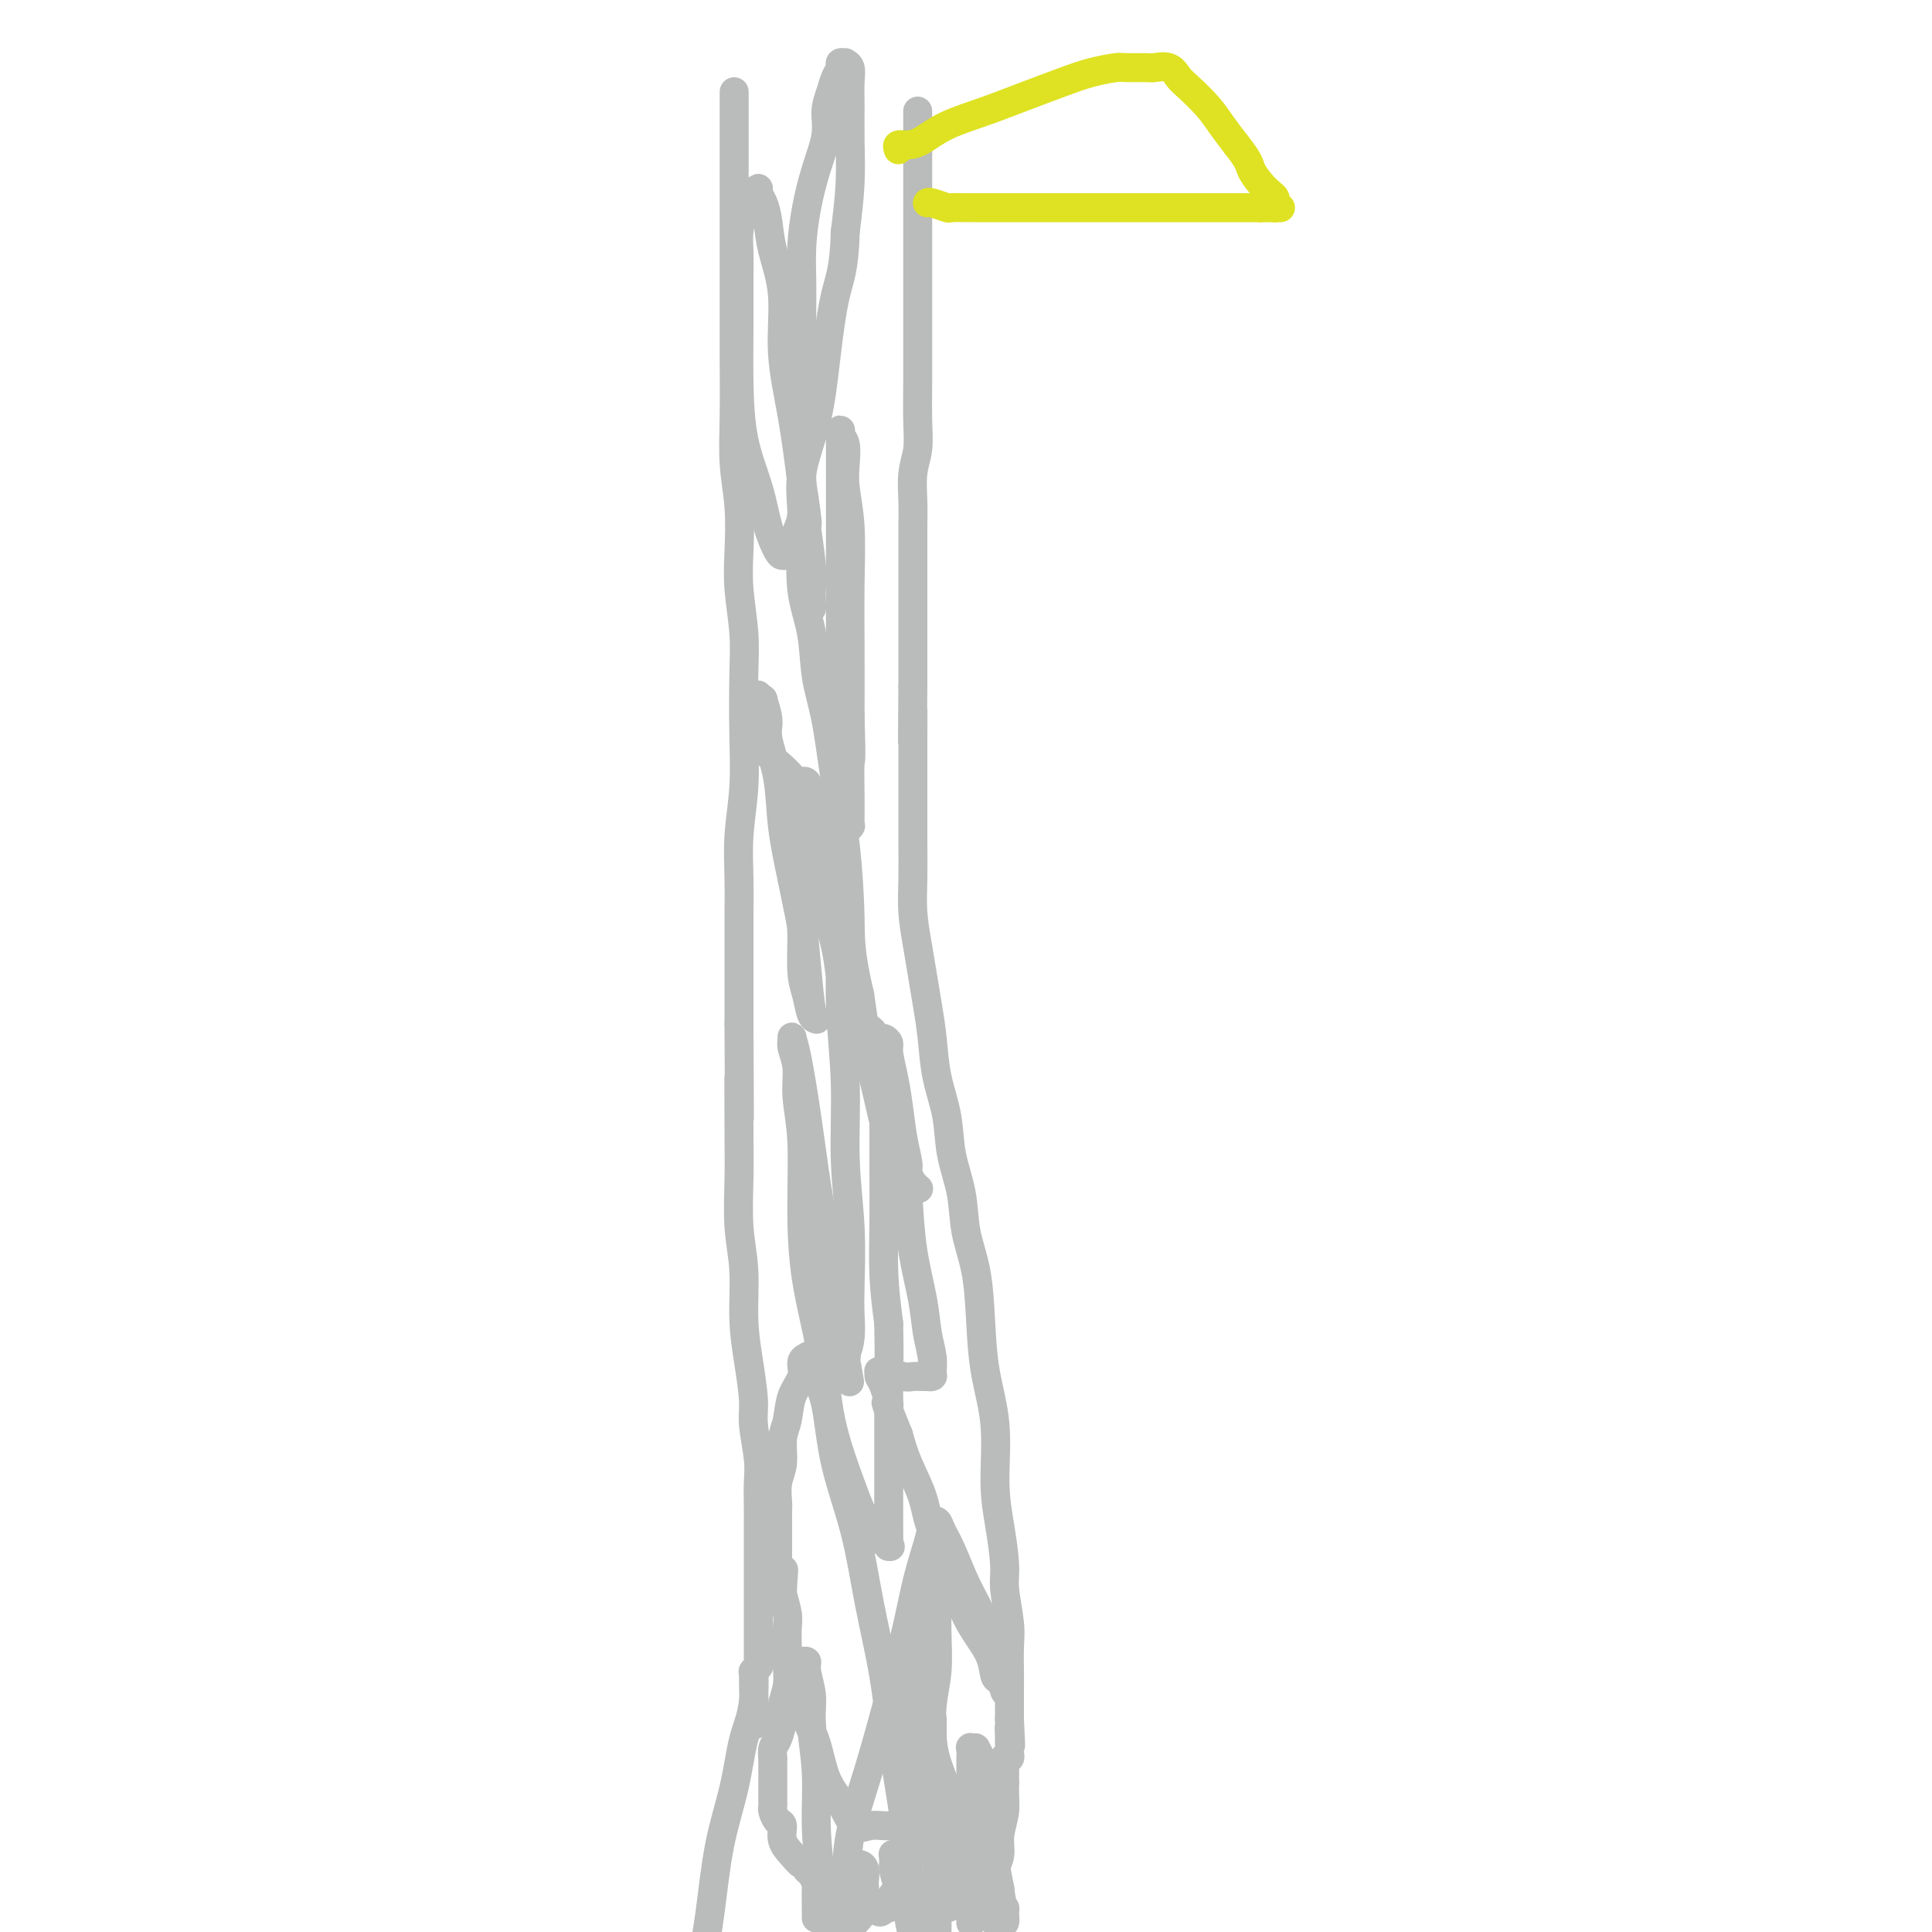 <svg viewBox='0 0 400 400' version='1.1' xmlns='http://www.w3.org/2000/svg' xmlns:xlink='http://www.w3.org/1999/xlink'><g fill='none' stroke='#BABBBB' stroke-width='6' stroke-linecap='round' stroke-linejoin='round'><path d='M152,19c0.000,0.257 0.000,0.514 0,1c-0.000,0.486 -0.000,1.201 0,2c0.000,0.799 0.000,1.681 0,4c-0.000,2.319 -0.000,6.075 0,9c0.000,2.925 0.000,5.020 0,8c-0.000,2.980 -0.001,6.846 0,10c0.001,3.154 0.004,5.596 0,9c-0.004,3.404 -0.015,7.770 0,12c0.015,4.230 0.056,8.326 0,12c-0.056,3.674 -0.207,6.927 0,10c0.207,3.073 0.774,5.964 1,9c0.226,3.036 0.113,6.215 0,9c-0.113,2.785 -0.225,5.175 0,8c0.225,2.825 0.789,6.086 1,9c0.211,2.914 0.071,5.481 0,9c-0.071,3.519 -0.072,7.991 0,12c0.072,4.009 0.215,7.554 0,11c-0.215,3.446 -0.790,6.794 -1,10c-0.210,3.206 -0.056,6.272 0,9c0.056,2.728 0.015,5.119 0,8c-0.015,2.881 -0.004,6.252 0,10c0.004,3.748 0.002,7.874 0,12'/><path d='M153,212c0.156,32.095 0.046,15.834 0,12c-0.046,-3.834 -0.027,4.761 0,10c0.027,5.239 0.062,7.122 0,10c-0.062,2.878 -0.223,6.752 0,10c0.223,3.248 0.829,5.870 1,9c0.171,3.130 -0.094,6.766 0,10c0.094,3.234 0.547,6.065 1,9c0.453,2.935 0.906,5.975 1,8c0.094,2.025 -0.171,3.034 0,5c0.171,1.966 0.778,4.890 1,7c0.222,2.110 0.060,3.408 0,5c-0.060,1.592 -0.016,3.478 0,5c0.016,1.522 0.004,2.679 0,4c-0.004,1.321 -0.001,2.807 0,4c0.001,1.193 0.000,2.095 0,3c-0.000,0.905 -0.000,1.813 0,3c0.000,1.187 0.000,2.651 0,4c-0.000,1.349 -0.000,2.581 0,4c0.000,1.419 -0.000,3.024 0,4c0.000,0.976 0.000,1.322 0,2c-0.000,0.678 -0.000,1.688 0,2c0.000,0.312 0.001,-0.075 0,0c-0.001,0.075 -0.004,0.612 0,1c0.004,0.388 0.015,0.626 0,1c-0.015,0.374 -0.057,0.885 0,1c0.057,0.115 0.211,-0.165 0,0c-0.211,0.165 -0.788,0.775 -1,1c-0.212,0.225 -0.061,0.064 0,0c0.061,-0.064 0.030,-0.032 0,0'/><path d='M156,346c0.437,21.037 0.030,6.630 0,2c-0.030,-4.630 0.315,0.518 0,4c-0.315,3.482 -1.292,5.298 -2,8c-0.708,2.702 -1.149,6.291 -2,10c-0.851,3.709 -2.114,7.537 -3,12c-0.886,4.463 -1.396,9.561 -2,14c-0.604,4.439 -1.302,8.220 -2,12'/><path d='M190,23c-0.000,0.281 -0.000,0.561 0,1c0.000,0.439 0.000,1.035 0,2c-0.000,0.965 -0.000,2.299 0,4c0.000,1.701 0.000,3.769 0,6c-0.000,2.231 -0.000,4.626 0,7c0.000,2.374 0.000,4.729 0,7c-0.000,2.271 -0.000,4.458 0,7c0.000,2.542 0.001,5.439 0,8c-0.001,2.561 -0.004,4.787 0,7c0.004,2.213 0.015,4.412 0,7c-0.015,2.588 -0.057,5.565 0,8c0.057,2.435 0.211,4.327 0,6c-0.211,1.673 -0.789,3.127 -1,5c-0.211,1.873 -0.057,4.164 0,6c0.057,1.836 0.015,3.216 0,5c-0.015,1.784 -0.004,3.971 0,6c0.004,2.029 0.001,3.900 0,6c-0.001,2.100 -0.000,4.429 0,6c0.000,1.571 0.000,2.385 0,4c-0.000,1.615 -0.000,4.033 0,6c0.000,1.967 0.000,3.484 0,5'/><path d='M189,142c-0.155,19.554 -0.042,8.940 0,6c0.042,-2.940 0.011,1.793 0,5c-0.011,3.207 -0.004,4.886 0,7c0.004,2.114 0.004,4.661 0,7c-0.004,2.339 -0.012,4.469 0,7c0.012,2.531 0.045,5.462 0,8c-0.045,2.538 -0.166,4.682 0,7c0.166,2.318 0.621,4.809 1,7c0.379,2.191 0.683,4.081 1,6c0.317,1.919 0.647,3.865 1,6c0.353,2.135 0.729,4.459 1,7c0.271,2.541 0.439,5.300 1,8c0.561,2.700 1.516,5.341 2,8c0.484,2.659 0.497,5.336 1,8c0.503,2.664 1.495,5.314 2,8c0.505,2.686 0.521,5.409 1,8c0.479,2.591 1.420,5.050 2,8c0.580,2.950 0.799,6.389 1,10c0.201,3.611 0.384,7.393 1,11c0.616,3.607 1.667,7.038 2,11c0.333,3.962 -0.051,8.453 0,12c0.051,3.547 0.535,6.148 1,9c0.465,2.852 0.909,5.953 1,8c0.091,2.047 -0.172,3.040 0,5c0.172,1.960 0.778,4.889 1,7c0.222,2.111 0.059,3.406 0,5c-0.059,1.594 -0.016,3.489 0,5c0.016,1.511 0.004,2.638 0,4c-0.004,1.362 -0.001,2.961 0,4c0.001,1.039 0.001,1.520 0,2'/><path d='M209,356c0.464,9.765 0.124,3.677 0,2c-0.124,-1.677 -0.034,1.056 0,2c0.034,0.944 0.010,0.099 0,0c-0.010,-0.099 -0.006,0.548 0,1c0.006,0.452 0.016,0.710 0,1c-0.016,0.290 -0.057,0.614 0,1c0.057,0.386 0.211,0.836 0,1c-0.211,0.164 -0.789,0.043 -1,0c-0.211,-0.043 -0.057,-0.006 0,0c0.057,0.006 0.015,-0.018 0,0c-0.015,0.018 -0.004,0.077 0,0c0.004,-0.077 0.001,-0.290 0,0c-0.001,0.290 -0.000,1.083 0,2c0.000,0.917 0.000,1.959 0,3'/><path d='M208,369c-0.090,3.120 0.186,4.421 0,6c-0.186,1.579 -0.835,3.436 -1,5c-0.165,1.564 0.152,2.836 0,4c-0.152,1.164 -0.773,2.221 -1,3c-0.227,0.779 -0.061,1.281 0,2c0.061,0.719 0.016,1.655 0,2c-0.016,0.345 -0.004,0.098 0,0c0.004,-0.098 0.001,-0.047 0,0c-0.001,0.047 -0.000,0.090 0,0c0.000,-0.090 0.000,-0.313 0,0c-0.000,0.313 -0.000,1.161 0,2c0.000,0.839 0.000,1.668 0,2c-0.000,0.332 -0.000,0.166 0,0'/><path d='M201,398c-0.000,-0.039 -0.000,-0.078 0,0c0.000,0.078 0.000,0.274 0,0c-0.000,-0.274 -0.000,-1.017 0,-2c0.000,-0.983 0.000,-2.206 0,-4c-0.000,-1.794 -0.000,-4.160 0,-6c0.000,-1.840 0.000,-3.155 0,-5c-0.000,-1.845 -0.000,-4.219 0,-6c0.000,-1.781 0.000,-2.968 0,-4c-0.000,-1.032 -0.001,-1.909 0,-3c0.001,-1.091 0.004,-2.397 0,-3c-0.004,-0.603 -0.016,-0.502 0,-1c0.016,-0.498 0.060,-1.593 0,-2c-0.060,-0.407 -0.225,-0.126 0,0c0.225,0.126 0.838,0.097 1,0c0.162,-0.097 -0.128,-0.261 0,0c0.128,0.261 0.675,0.945 1,2c0.325,1.055 0.430,2.479 1,4c0.570,1.521 1.606,3.140 2,5c0.394,1.860 0.144,3.962 0,6c-0.144,2.038 -0.184,4.011 0,6c0.184,1.989 0.592,3.995 1,6'/><path d='M207,391c0.385,3.663 0.846,3.820 1,4c0.154,0.180 0.001,0.383 0,1c-0.001,0.617 0.150,1.648 0,2c-0.150,0.352 -0.602,0.024 -1,0c-0.398,-0.024 -0.743,0.257 -1,0c-0.257,-0.257 -0.426,-1.052 -1,-2c-0.574,-0.948 -1.553,-2.047 -2,-3c-0.447,-0.953 -0.361,-1.758 -1,-3c-0.639,-1.242 -2.003,-2.919 -3,-5c-0.997,-2.081 -1.626,-4.564 -2,-7c-0.374,-2.436 -0.493,-4.825 -1,-7c-0.507,-2.175 -1.404,-4.138 -2,-6c-0.596,-1.862 -0.892,-3.625 -1,-5c-0.108,-1.375 -0.029,-2.364 0,-3c0.029,-0.636 0.008,-0.921 0,-1c-0.008,-0.079 -0.003,0.046 0,0c0.003,-0.046 0.005,-0.264 0,0c-0.005,0.264 -0.015,1.009 0,2c0.015,0.991 0.057,2.228 0,4c-0.057,1.772 -0.211,4.080 0,7c0.211,2.920 0.789,6.453 1,10c0.211,3.547 0.057,7.109 0,10c-0.057,2.891 -0.016,5.112 0,7c0.016,1.888 0.008,3.444 0,5'/><path d='M189,398c0.114,0.323 0.227,0.645 0,0c-0.227,-0.645 -0.796,-2.258 -1,-4c-0.204,-1.742 -0.043,-3.615 0,-5c0.043,-1.385 -0.030,-2.283 0,-3c0.030,-0.717 0.165,-1.254 1,-2c0.835,-0.746 2.370,-1.703 3,-2c0.630,-0.297 0.355,0.065 1,0c0.645,-0.065 2.211,-0.555 3,0c0.789,0.555 0.800,2.157 1,3c0.200,0.843 0.587,0.929 1,2c0.413,1.071 0.852,3.129 1,4c0.148,0.871 0.007,0.556 0,1c-0.007,0.444 0.122,1.648 0,2c-0.122,0.352 -0.494,-0.148 -1,0c-0.506,0.148 -1.147,0.942 -2,1c-0.853,0.058 -1.917,-0.622 -3,-1c-1.083,-0.378 -2.185,-0.454 -3,-1c-0.815,-0.546 -1.343,-1.560 -2,-2c-0.657,-0.440 -1.444,-0.304 -2,-1c-0.556,-0.696 -0.881,-2.225 -1,-3c-0.119,-0.775 -0.033,-0.797 0,-1c0.033,-0.203 0.013,-0.587 0,-1c-0.013,-0.413 -0.018,-0.857 0,-1c0.018,-0.143 0.058,0.014 0,0c-0.058,-0.014 -0.214,-0.198 0,0c0.214,0.198 0.800,0.778 1,1c0.200,0.222 0.016,0.088 0,1c-0.016,0.912 0.137,2.872 0,4c-0.137,1.128 -0.562,1.426 -1,2c-0.438,0.574 -0.887,1.424 -1,2c-0.113,0.576 0.111,0.879 0,1c-0.111,0.121 -0.555,0.061 -1,0'/><path d='M183,395c-0.694,1.704 -1.430,0.464 -2,0c-0.570,-0.464 -0.975,-0.151 -1,0c-0.025,0.151 0.329,0.140 0,0c-0.329,-0.140 -1.342,-0.410 -2,-1c-0.658,-0.590 -0.962,-1.502 -1,-2c-0.038,-0.498 0.190,-0.582 0,-1c-0.190,-0.418 -0.798,-1.170 -1,-2c-0.202,-0.830 0.001,-1.740 0,-2c-0.001,-0.260 -0.207,0.128 0,0c0.207,-0.128 0.826,-0.774 1,-1c0.174,-0.226 -0.097,-0.032 0,0c0.097,0.032 0.564,-0.098 1,0c0.436,0.098 0.843,0.425 1,1c0.157,0.575 0.064,1.400 0,2c-0.064,0.600 -0.100,0.975 0,2c0.100,1.025 0.335,2.699 0,4c-0.335,1.301 -1.238,2.229 -2,3c-0.762,0.771 -1.381,1.386 -2,2'/><path d='M169,397c-0.002,0.109 -0.003,0.219 0,0c0.003,-0.219 0.011,-0.765 0,-2c-0.011,-1.235 -0.041,-3.158 0,-4c0.041,-0.842 0.152,-0.602 0,-1c-0.152,-0.398 -0.568,-1.432 -1,-2c-0.432,-0.568 -0.880,-0.668 -1,-1c-0.120,-0.332 0.088,-0.895 0,-1c-0.088,-0.105 -0.471,0.247 -1,0c-0.529,-0.247 -1.203,-1.092 -2,-2c-0.797,-0.908 -1.716,-1.879 -2,-3c-0.284,-1.121 0.068,-2.394 0,-3c-0.068,-0.606 -0.554,-0.547 -1,-1c-0.446,-0.453 -0.852,-1.419 -1,-2c-0.148,-0.581 -0.040,-0.776 0,-1c0.040,-0.224 0.011,-0.478 0,-1c-0.011,-0.522 -0.003,-1.311 0,-2c0.003,-0.689 0.001,-1.279 0,-2c-0.001,-0.721 -0.001,-1.573 0,-2c0.001,-0.427 0.003,-0.430 0,-1c-0.003,-0.570 -0.011,-1.707 0,-2c0.011,-0.293 0.040,0.257 0,0c-0.040,-0.257 -0.151,-1.320 0,-2c0.151,-0.680 0.562,-0.975 1,-2c0.438,-1.025 0.902,-2.780 1,-4c0.098,-1.220 -0.170,-1.905 0,-3c0.170,-1.095 0.779,-2.598 1,-4c0.221,-1.402 0.056,-2.701 0,-4c-0.056,-1.299 -0.001,-2.597 0,-4c0.001,-1.403 -0.051,-2.912 0,-4c0.051,-1.088 0.206,-1.754 0,-3c-0.206,-1.246 -0.773,-3.070 -1,-4c-0.227,-0.930 -0.113,-0.965 0,-1'/><path d='M162,329c0.370,-7.318 0.295,-2.612 0,-1c-0.295,1.612 -0.811,0.130 -1,-1c-0.189,-1.130 -0.051,-1.909 0,-2c0.051,-0.091 0.013,0.505 0,0c-0.013,-0.505 -0.003,-2.111 0,-3c0.003,-0.889 -0.000,-1.059 0,-2c0.000,-0.941 0.004,-2.651 0,-4c-0.004,-1.349 -0.016,-2.335 0,-3c0.016,-0.665 0.060,-1.008 0,-2c-0.060,-0.992 -0.225,-2.631 0,-4c0.225,-1.369 0.839,-2.466 1,-4c0.161,-1.534 -0.130,-3.503 0,-5c0.130,-1.497 0.680,-2.520 1,-4c0.320,-1.480 0.411,-3.415 1,-5c0.589,-1.585 1.678,-2.820 2,-4c0.322,-1.180 -0.122,-2.305 0,-3c0.122,-0.695 0.810,-0.961 1,-1c0.190,-0.039 -0.117,0.150 0,0c0.117,-0.150 0.657,-0.638 1,0c0.343,0.638 0.489,2.400 1,4c0.511,1.600 1.386,3.036 2,6c0.614,2.964 0.965,7.456 2,12c1.035,4.544 2.753,9.141 4,14c1.247,4.859 2.023,9.979 3,15c0.977,5.021 2.156,9.941 3,15c0.844,5.059 1.353,10.256 2,15c0.647,4.744 1.431,9.034 2,13c0.569,3.966 0.922,7.606 1,11c0.078,3.394 -0.121,6.541 0,9c0.121,2.459 0.560,4.229 1,6'/><path d='M188,395c0.001,0.696 0.002,1.392 0,0c-0.002,-1.392 -0.008,-4.872 0,-9c0.008,-4.128 0.029,-8.904 0,-13c-0.029,-4.096 -0.109,-7.513 0,-12c0.109,-4.487 0.407,-10.046 1,-14c0.593,-3.954 1.479,-6.303 2,-9c0.521,-2.697 0.676,-5.741 1,-8c0.324,-2.259 0.818,-3.731 1,-5c0.182,-1.269 0.053,-2.335 0,-3c-0.053,-0.665 -0.028,-0.931 0,-1c0.028,-0.069 0.060,0.058 0,0c-0.060,-0.058 -0.213,-0.301 0,0c0.213,0.301 0.790,1.145 1,2c0.210,0.855 0.053,1.720 0,3c-0.053,1.280 -0.000,2.974 0,5c0.000,2.026 -0.051,4.383 0,7c0.051,2.617 0.206,5.493 0,8c-0.206,2.507 -0.772,4.644 -1,7c-0.228,2.356 -0.117,4.931 0,7c0.117,2.069 0.239,3.633 0,5c-0.239,1.367 -0.838,2.537 -1,4c-0.162,1.463 0.113,3.219 0,4c-0.113,0.781 -0.615,0.587 -1,1c-0.385,0.413 -0.655,1.431 -1,2c-0.345,0.569 -0.767,0.687 -1,1c-0.233,0.313 -0.278,0.820 -1,1c-0.722,0.180 -2.122,0.035 -3,0c-0.878,-0.035 -1.235,0.042 -2,0c-0.765,-0.042 -1.937,-0.204 -3,0c-1.063,0.204 -2.018,0.772 -3,0c-0.982,-0.772 -1.991,-2.886 -3,-5'/><path d='M174,373c-1.050,-1.545 -2.176,-2.907 -3,-5c-0.824,-2.093 -1.345,-4.917 -2,-7c-0.655,-2.083 -1.443,-3.423 -2,-5c-0.557,-1.577 -0.882,-3.389 -1,-5c-0.118,-1.611 -0.027,-3.021 0,-4c0.027,-0.979 -0.008,-1.527 0,-2c0.008,-0.473 0.059,-0.872 0,-1c-0.059,-0.128 -0.227,0.015 0,0c0.227,-0.015 0.849,-0.189 1,0c0.151,0.189 -0.171,0.740 0,2c0.171,1.260 0.833,3.227 1,5c0.167,1.773 -0.162,3.351 0,6c0.162,2.649 0.814,6.367 1,10c0.186,3.633 -0.094,7.180 0,11c0.094,3.820 0.564,7.913 1,11c0.436,3.087 0.839,5.168 1,7c0.161,1.832 0.081,3.416 0,5'/><path d='M174,398c-0.106,0.539 -0.212,1.079 0,0c0.212,-1.079 0.742,-3.776 1,-7c0.258,-3.224 0.243,-6.975 1,-11c0.757,-4.025 2.286,-8.323 4,-14c1.714,-5.677 3.612,-12.733 5,-18c1.388,-5.267 2.267,-8.746 3,-12c0.733,-3.254 1.320,-6.283 2,-9c0.680,-2.717 1.453,-5.122 2,-7c0.547,-1.878 0.867,-3.230 1,-4c0.133,-0.770 0.079,-0.957 0,-1c-0.079,-0.043 -0.184,0.059 0,0c0.184,-0.059 0.658,-0.279 1,0c0.342,0.279 0.554,1.057 1,2c0.446,0.943 1.128,2.051 2,4c0.872,1.949 1.935,4.738 3,7c1.065,2.262 2.131,3.996 3,6c0.869,2.004 1.539,4.277 2,6c0.461,1.723 0.713,2.894 1,4c0.287,1.106 0.610,2.145 1,3c0.390,0.855 0.847,1.524 1,2c0.153,0.476 0.001,0.757 0,1c-0.001,0.243 0.149,0.447 0,0c-0.149,-0.447 -0.596,-1.545 -1,-2c-0.404,-0.455 -0.763,-0.268 -1,-1c-0.237,-0.732 -0.350,-2.385 -1,-4c-0.650,-1.615 -1.836,-3.192 -3,-5c-1.164,-1.808 -2.308,-3.847 -3,-6c-0.692,-2.153 -0.934,-4.419 -2,-7c-1.066,-2.581 -2.956,-5.475 -4,-8c-1.044,-2.525 -1.243,-4.680 -2,-7c-0.757,-2.320 -2.074,-4.806 -3,-7c-0.926,-2.194 -1.463,-4.097 -2,-6'/><path d='M186,297c-3.812,-9.344 -2.343,-6.202 -2,-6c0.343,0.202 -0.441,-2.534 -1,-4c-0.559,-1.466 -0.895,-1.662 -1,-2c-0.105,-0.338 0.020,-0.819 0,-1c-0.020,-0.181 -0.185,-0.063 0,0c0.185,0.063 0.722,0.069 1,0c0.278,-0.069 0.299,-0.215 1,0c0.701,0.215 2.082,0.789 3,1c0.918,0.211 1.374,0.057 2,0c0.626,-0.057 1.421,-0.017 2,0c0.579,0.017 0.941,0.011 1,0c0.059,-0.011 -0.183,-0.027 0,0c0.183,0.027 0.793,0.097 1,0c0.207,-0.097 0.010,-0.363 0,-1c-0.010,-0.637 0.166,-1.647 0,-3c-0.166,-1.353 -0.673,-3.048 -1,-5c-0.327,-1.952 -0.473,-4.160 -1,-7c-0.527,-2.840 -1.436,-6.310 -2,-10c-0.564,-3.690 -0.782,-7.598 -1,-11c-0.218,-3.402 -0.437,-6.297 -1,-9c-0.563,-2.703 -1.471,-5.214 -2,-7c-0.529,-1.786 -0.678,-2.849 -1,-4c-0.322,-1.151 -0.819,-2.392 -1,-3c-0.181,-0.608 -0.048,-0.583 0,0c0.048,0.583 0.012,1.723 0,3c-0.012,1.277 -0.001,2.690 0,5c0.001,2.310 -0.010,5.516 0,9c0.010,3.484 0.041,7.246 0,11c-0.041,3.754 -0.155,7.501 0,11c0.155,3.499 0.577,6.749 1,10'/><path d='M184,274c0.155,9.024 0.041,7.085 0,8c-0.041,0.915 -0.011,4.684 0,8c0.011,3.316 0.003,6.178 0,9c-0.003,2.822 -0.002,5.603 0,8c0.002,2.397 0.004,4.410 0,6c-0.004,1.590 -0.013,2.757 0,4c0.013,1.243 0.048,2.562 0,3c-0.048,0.438 -0.181,-0.004 0,0c0.181,0.004 0.674,0.455 0,0c-0.674,-0.455 -2.517,-1.816 -4,-4c-1.483,-2.184 -2.608,-5.193 -4,-9c-1.392,-3.807 -3.051,-8.413 -4,-13c-0.949,-4.587 -1.186,-9.156 -2,-14c-0.814,-4.844 -2.203,-9.965 -3,-15c-0.797,-5.035 -1.002,-9.986 -1,-15c0.002,-5.014 0.211,-10.093 0,-14c-0.211,-3.907 -0.842,-6.642 -1,-9c-0.158,-2.358 0.156,-4.339 0,-6c-0.156,-1.661 -0.782,-3.003 -1,-4c-0.218,-0.997 -0.028,-1.648 0,-2c0.028,-0.352 -0.105,-0.406 0,0c0.105,0.406 0.448,1.271 1,4c0.552,2.729 1.312,7.321 2,12c0.688,4.679 1.302,9.446 2,14c0.698,4.554 1.480,8.894 2,13c0.520,4.106 0.779,7.977 1,11c0.221,3.023 0.406,5.199 1,7c0.594,1.801 1.598,3.229 2,4c0.402,0.771 0.201,0.886 0,1'/><path d='M175,281c1.718,9.930 0.513,2.756 0,0c-0.513,-2.756 -0.332,-1.095 0,-1c0.332,0.095 0.817,-1.376 1,-3c0.183,-1.624 0.064,-3.400 0,-5c-0.064,-1.600 -0.074,-3.026 0,-6c0.074,-2.974 0.231,-7.498 0,-12c-0.231,-4.502 -0.850,-8.982 -1,-14c-0.150,-5.018 0.170,-10.574 0,-16c-0.170,-5.426 -0.831,-10.720 -1,-16c-0.169,-5.280 0.152,-10.545 0,-15c-0.152,-4.455 -0.778,-8.101 -1,-11c-0.222,-2.899 -0.042,-5.052 0,-7c0.042,-1.948 -0.055,-3.691 0,-5c0.055,-1.309 0.263,-2.182 0,-3c-0.263,-0.818 -0.998,-1.580 -1,-2c-0.002,-0.420 0.730,-0.498 1,0c0.270,0.498 0.077,1.571 0,2c-0.077,0.429 -0.039,0.215 0,0'/><path d='M174,170c0.000,-0.290 0.000,-0.581 0,-1c-0.000,-0.419 -0.000,-0.967 0,-2c0.000,-1.033 0.000,-2.553 0,-5c-0.000,-2.447 -0.000,-5.822 0,-9c0.000,-3.178 0.000,-6.160 0,-9c-0.000,-2.840 -0.000,-5.539 0,-8c0.000,-2.461 0.000,-4.685 0,-7c-0.000,-2.315 -0.000,-4.723 0,-7c0.000,-2.277 0.000,-4.424 0,-7c-0.000,-2.576 -0.000,-5.583 0,-8c0.000,-2.417 0.000,-4.246 0,-6c-0.000,-1.754 -0.001,-3.434 0,-5c0.001,-1.566 0.004,-3.018 0,-4c-0.004,-0.982 -0.015,-1.495 0,-2c0.015,-0.505 0.056,-1.001 0,-1c-0.056,0.001 -0.207,0.501 0,1c0.207,0.499 0.774,0.999 1,2c0.226,1.001 0.113,2.505 0,4c-0.113,1.495 -0.226,2.981 0,5c0.226,2.019 0.793,4.572 1,8c0.207,3.428 0.056,7.731 0,12c-0.056,4.269 -0.016,8.506 0,13c0.016,4.494 0.008,9.247 0,14'/><path d='M176,148c0.309,11.024 0.083,9.083 0,10c-0.083,0.917 -0.021,4.691 0,7c0.021,2.309 0.001,3.155 0,4c-0.001,0.845 0.015,1.691 0,2c-0.015,0.309 -0.062,0.081 0,0c0.062,-0.081 0.233,-0.017 0,0c-0.233,0.017 -0.871,-0.015 -1,0c-0.129,0.015 0.251,0.076 0,0c-0.251,-0.076 -1.134,-0.288 -2,-1c-0.866,-0.712 -1.717,-1.923 -3,-3c-1.283,-1.077 -2.999,-2.018 -4,-3c-1.001,-0.982 -1.286,-2.003 -2,-3c-0.714,-0.997 -1.855,-1.969 -3,-3c-1.145,-1.031 -2.293,-2.122 -3,-3c-0.707,-0.878 -0.974,-1.544 -1,-2c-0.026,-0.456 0.188,-0.702 0,-1c-0.188,-0.298 -0.779,-0.647 -1,-1c-0.221,-0.353 -0.073,-0.711 0,-1c0.073,-0.289 0.073,-0.508 0,-1c-0.073,-0.492 -0.217,-1.258 0,-2c0.217,-0.742 0.794,-1.462 1,-2c0.206,-0.538 0.040,-0.894 0,-1c-0.040,-0.106 0.046,0.037 0,0c-0.046,-0.037 -0.224,-0.253 0,0c0.224,0.253 0.852,0.976 1,1c0.148,0.024 -0.182,-0.652 0,0c0.182,0.652 0.878,2.630 1,4c0.122,1.370 -0.328,2.130 0,4c0.328,1.870 1.434,4.850 2,8c0.566,3.150 0.590,6.472 1,10c0.410,3.528 1.205,7.264 2,11'/><path d='M164,182c1.549,7.795 1.921,8.782 2,11c0.079,2.218 -0.137,5.666 0,8c0.137,2.334 0.626,3.554 1,5c0.374,1.446 0.633,3.118 1,4c0.367,0.882 0.842,0.973 1,1c0.158,0.027 0.000,-0.009 0,0c-0.000,0.009 0.158,0.062 0,0c-0.158,-0.062 -0.631,-0.238 -1,-2c-0.369,-1.762 -0.635,-5.109 -1,-9c-0.365,-3.891 -0.830,-8.325 -1,-12c-0.170,-3.675 -0.046,-6.592 0,-11c0.046,-4.408 0.015,-10.308 0,-13c-0.015,-2.692 -0.014,-2.176 0,-2c0.014,0.176 0.042,0.013 0,0c-0.042,-0.013 -0.153,0.125 0,0c0.153,-0.125 0.571,-0.513 1,0c0.429,0.513 0.870,1.928 1,3c0.130,1.072 -0.049,1.801 0,3c0.049,1.199 0.328,2.869 1,5c0.672,2.131 1.739,4.722 2,7c0.261,2.278 -0.284,4.243 0,7c0.284,2.757 1.395,6.307 2,9c0.605,2.693 0.702,4.529 1,6c0.298,1.471 0.798,2.576 1,4c0.202,1.424 0.107,3.166 0,4c-0.107,0.834 -0.224,0.760 0,1c0.224,0.240 0.791,0.795 1,1c0.209,0.205 0.060,0.058 0,0c-0.060,-0.058 -0.030,-0.029 0,0'/><path d='M176,212c1.564,7.425 0.475,1.989 0,0c-0.475,-1.989 -0.334,-0.529 0,0c0.334,0.529 0.863,0.127 1,0c0.137,-0.127 -0.118,0.021 0,0c0.118,-0.021 0.609,-0.212 1,0c0.391,0.212 0.682,0.827 1,1c0.318,0.173 0.664,-0.094 1,0c0.336,0.094 0.664,0.551 1,1c0.336,0.449 0.682,0.891 1,1c0.318,0.109 0.610,-0.115 1,0c0.390,0.115 0.878,0.571 1,1c0.122,0.429 -0.121,0.833 0,2c0.121,1.167 0.606,3.099 1,5c0.394,1.901 0.698,3.771 1,6c0.302,2.229 0.602,4.817 1,7c0.398,2.183 0.895,3.962 1,5c0.105,1.038 -0.183,1.336 0,2c0.183,0.664 0.835,1.696 1,2c0.165,0.304 -0.159,-0.119 0,0c0.159,0.119 0.802,0.781 1,1c0.198,0.219 -0.048,-0.004 0,0c0.048,0.004 0.389,0.233 0,0c-0.389,-0.233 -1.508,-0.930 -2,-2c-0.492,-1.070 -0.358,-2.513 -1,-4c-0.642,-1.487 -2.059,-3.017 -3,-5c-0.941,-1.983 -1.407,-4.418 -2,-7c-0.593,-2.582 -1.312,-5.309 -2,-9c-0.688,-3.691 -1.344,-8.345 -2,-13'/><path d='M178,206c-2.120,-8.910 -1.920,-11.685 -2,-16c-0.080,-4.315 -0.440,-10.171 -1,-15c-0.560,-4.829 -1.320,-8.632 -2,-13c-0.680,-4.368 -1.278,-9.301 -2,-13c-0.722,-3.699 -1.566,-6.164 -2,-9c-0.434,-2.836 -0.456,-6.044 -1,-9c-0.544,-2.956 -1.610,-5.660 -2,-9c-0.390,-3.340 -0.105,-7.315 0,-11c0.105,-3.685 0.028,-7.081 0,-11c-0.028,-3.919 -0.007,-8.360 0,-12c0.007,-3.640 0.001,-6.480 0,-9c-0.001,-2.520 0.002,-4.719 0,-7c-0.002,-2.281 -0.009,-4.642 0,-7c0.009,-2.358 0.035,-4.713 0,-7c-0.035,-2.287 -0.129,-4.505 0,-7c0.129,-2.495 0.483,-5.266 1,-8c0.517,-2.734 1.199,-5.432 2,-8c0.801,-2.568 1.721,-5.006 2,-7c0.279,-1.994 -0.084,-3.543 0,-5c0.084,-1.457 0.615,-2.821 1,-4c0.385,-1.179 0.624,-2.173 1,-3c0.376,-0.827 0.889,-1.488 1,-2c0.111,-0.512 -0.181,-0.876 0,-1c0.181,-0.124 0.833,-0.009 1,0c0.167,0.009 -0.152,-0.087 0,0c0.152,0.087 0.773,0.357 1,1c0.227,0.643 0.058,1.658 0,3c-0.058,1.342 -0.005,3.009 0,5c0.005,1.991 -0.037,4.305 0,7c0.037,2.695 0.153,5.770 0,9c-0.153,3.230 -0.577,6.615 -1,10'/><path d='M175,48c-0.196,7.742 -1.186,9.597 -2,13c-0.814,3.403 -1.450,8.355 -2,13c-0.550,4.645 -1.013,8.982 -2,13c-0.987,4.018 -2.498,7.718 -3,11c-0.502,3.282 0.006,6.147 0,8c-0.006,1.853 -0.527,2.693 -1,4c-0.473,1.307 -0.899,3.082 -1,4c-0.101,0.918 0.124,0.979 0,1c-0.124,0.021 -0.598,0.001 -1,0c-0.402,-0.001 -0.731,0.018 -1,0c-0.269,-0.018 -0.479,-0.072 -1,-1c-0.521,-0.928 -1.355,-2.730 -2,-5c-0.645,-2.270 -1.101,-5.006 -2,-8c-0.899,-2.994 -2.241,-6.244 -3,-10c-0.759,-3.756 -0.936,-8.018 -1,-12c-0.064,-3.982 -0.014,-7.683 0,-11c0.014,-3.317 -0.007,-6.251 0,-9c0.007,-2.749 0.043,-5.314 0,-7c-0.043,-1.686 -0.165,-2.495 0,-4c0.165,-1.505 0.618,-3.707 1,-5c0.382,-1.293 0.694,-1.676 1,-2c0.306,-0.324 0.607,-0.587 1,-1c0.393,-0.413 0.877,-0.974 1,-1c0.123,-0.026 -0.117,0.483 0,1c0.117,0.517 0.590,1.042 1,2c0.410,0.958 0.757,2.350 1,4c0.243,1.650 0.383,3.558 1,6c0.617,2.442 1.712,5.417 2,9c0.288,3.583 -0.230,7.772 0,12c0.230,4.228 1.209,8.494 2,13c0.791,4.506 1.396,9.253 2,14'/><path d='M166,100c1.713,10.910 0.995,8.186 1,9c0.005,0.814 0.734,5.167 1,8c0.266,2.833 0.068,4.146 0,5c-0.068,0.854 -0.008,1.248 0,2c0.008,0.752 -0.036,1.860 0,2c0.036,0.140 0.153,-0.689 0,-1c-0.153,-0.311 -0.577,-0.104 -1,-1c-0.423,-0.896 -0.845,-2.895 -1,-6c-0.155,-3.105 -0.044,-7.316 0,-9c0.044,-1.684 0.022,-0.842 0,0'/></g>
<g fill='none' stroke='#DEE222' stroke-width='6' stroke-linecap='round' stroke-linejoin='round'><path d='M186,31c-0.162,-0.434 -0.325,-0.868 0,-1c0.325,-0.132 1.136,0.036 2,0c0.864,-0.036 1.780,-0.278 3,-1c1.220,-0.722 2.744,-1.923 5,-3c2.256,-1.077 5.246,-2.030 8,-3c2.754,-0.970 5.274,-1.959 8,-3c2.726,-1.041 5.658,-2.136 8,-3c2.342,-0.864 4.093,-1.499 6,-2c1.907,-0.501 3.971,-0.868 5,-1c1.029,-0.132 1.025,-0.029 2,0c0.975,0.029 2.931,-0.016 4,0c1.069,0.016 1.252,0.093 2,0c0.748,-0.093 2.062,-0.357 3,0c0.938,0.357 1.500,1.333 2,2c0.500,0.667 0.938,1.024 2,2c1.062,0.976 2.747,2.570 4,4c1.253,1.430 2.072,2.694 3,4c0.928,1.306 1.964,2.653 3,4'/><path d='M256,30c2.752,3.455 2.632,4.091 3,5c0.368,0.909 1.223,2.090 2,3c0.777,0.910 1.475,1.550 2,2c0.525,0.450 0.876,0.709 1,1c0.124,0.291 0.019,0.614 0,1c-0.019,0.386 0.047,0.836 0,1c-0.047,0.164 -0.208,0.044 0,0c0.208,-0.044 0.784,-0.012 1,0c0.216,0.012 0.072,0.003 0,0c-0.072,-0.003 -0.072,-0.001 0,0c0.072,0.001 0.216,0.000 0,0c-0.216,-0.000 -0.793,-0.000 -1,0c-0.207,0.000 -0.044,0.000 0,0c0.044,-0.000 -0.030,-0.000 0,0c0.030,0.000 0.163,0.000 0,0c-0.163,-0.000 -0.621,-0.000 -1,0c-0.379,0.000 -0.680,0.000 -1,0c-0.320,-0.000 -0.660,-0.000 -1,0'/><path d='M261,43c-0.696,0.000 -0.937,0.000 -1,0c-0.063,0.000 0.052,0.000 0,0c-0.052,0.000 -0.272,0.000 -1,0c-0.728,0.000 -1.965,0.000 -3,0c-1.035,-0.000 -1.870,-0.000 -3,0c-1.130,0.000 -2.556,0.000 -4,0c-1.444,-0.000 -2.908,-0.000 -4,0c-1.092,0.000 -1.814,0.000 -3,0c-1.186,-0.000 -2.838,-0.000 -4,0c-1.162,0.000 -1.834,0.000 -3,0c-1.166,-0.000 -2.825,-0.000 -4,0c-1.175,0.000 -1.867,0.000 -3,0c-1.133,-0.000 -2.707,-0.000 -4,0c-1.293,0.000 -2.304,0.000 -3,0c-0.696,-0.000 -1.078,-0.000 -2,0c-0.922,0.000 -2.383,0.000 -3,0c-0.617,-0.000 -0.388,-0.000 -1,0c-0.612,0.000 -2.063,0.000 -3,0c-0.937,-0.000 -1.360,-0.000 -2,0c-0.640,0.000 -1.498,0.000 -2,0c-0.502,-0.000 -0.649,-0.000 -1,0c-0.351,0.000 -0.908,0.000 -1,0c-0.092,-0.000 0.280,-0.000 0,0c-0.280,0.000 -1.211,0.001 -2,0c-0.789,-0.001 -1.437,-0.004 -2,0c-0.563,0.004 -1.040,0.015 -2,0c-0.960,-0.015 -2.402,-0.056 -3,0c-0.598,0.056 -0.353,0.207 -1,0c-0.647,-0.207 -2.185,-0.774 -3,-1c-0.815,-0.226 -0.908,-0.113 -1,0'/></g>
</svg>